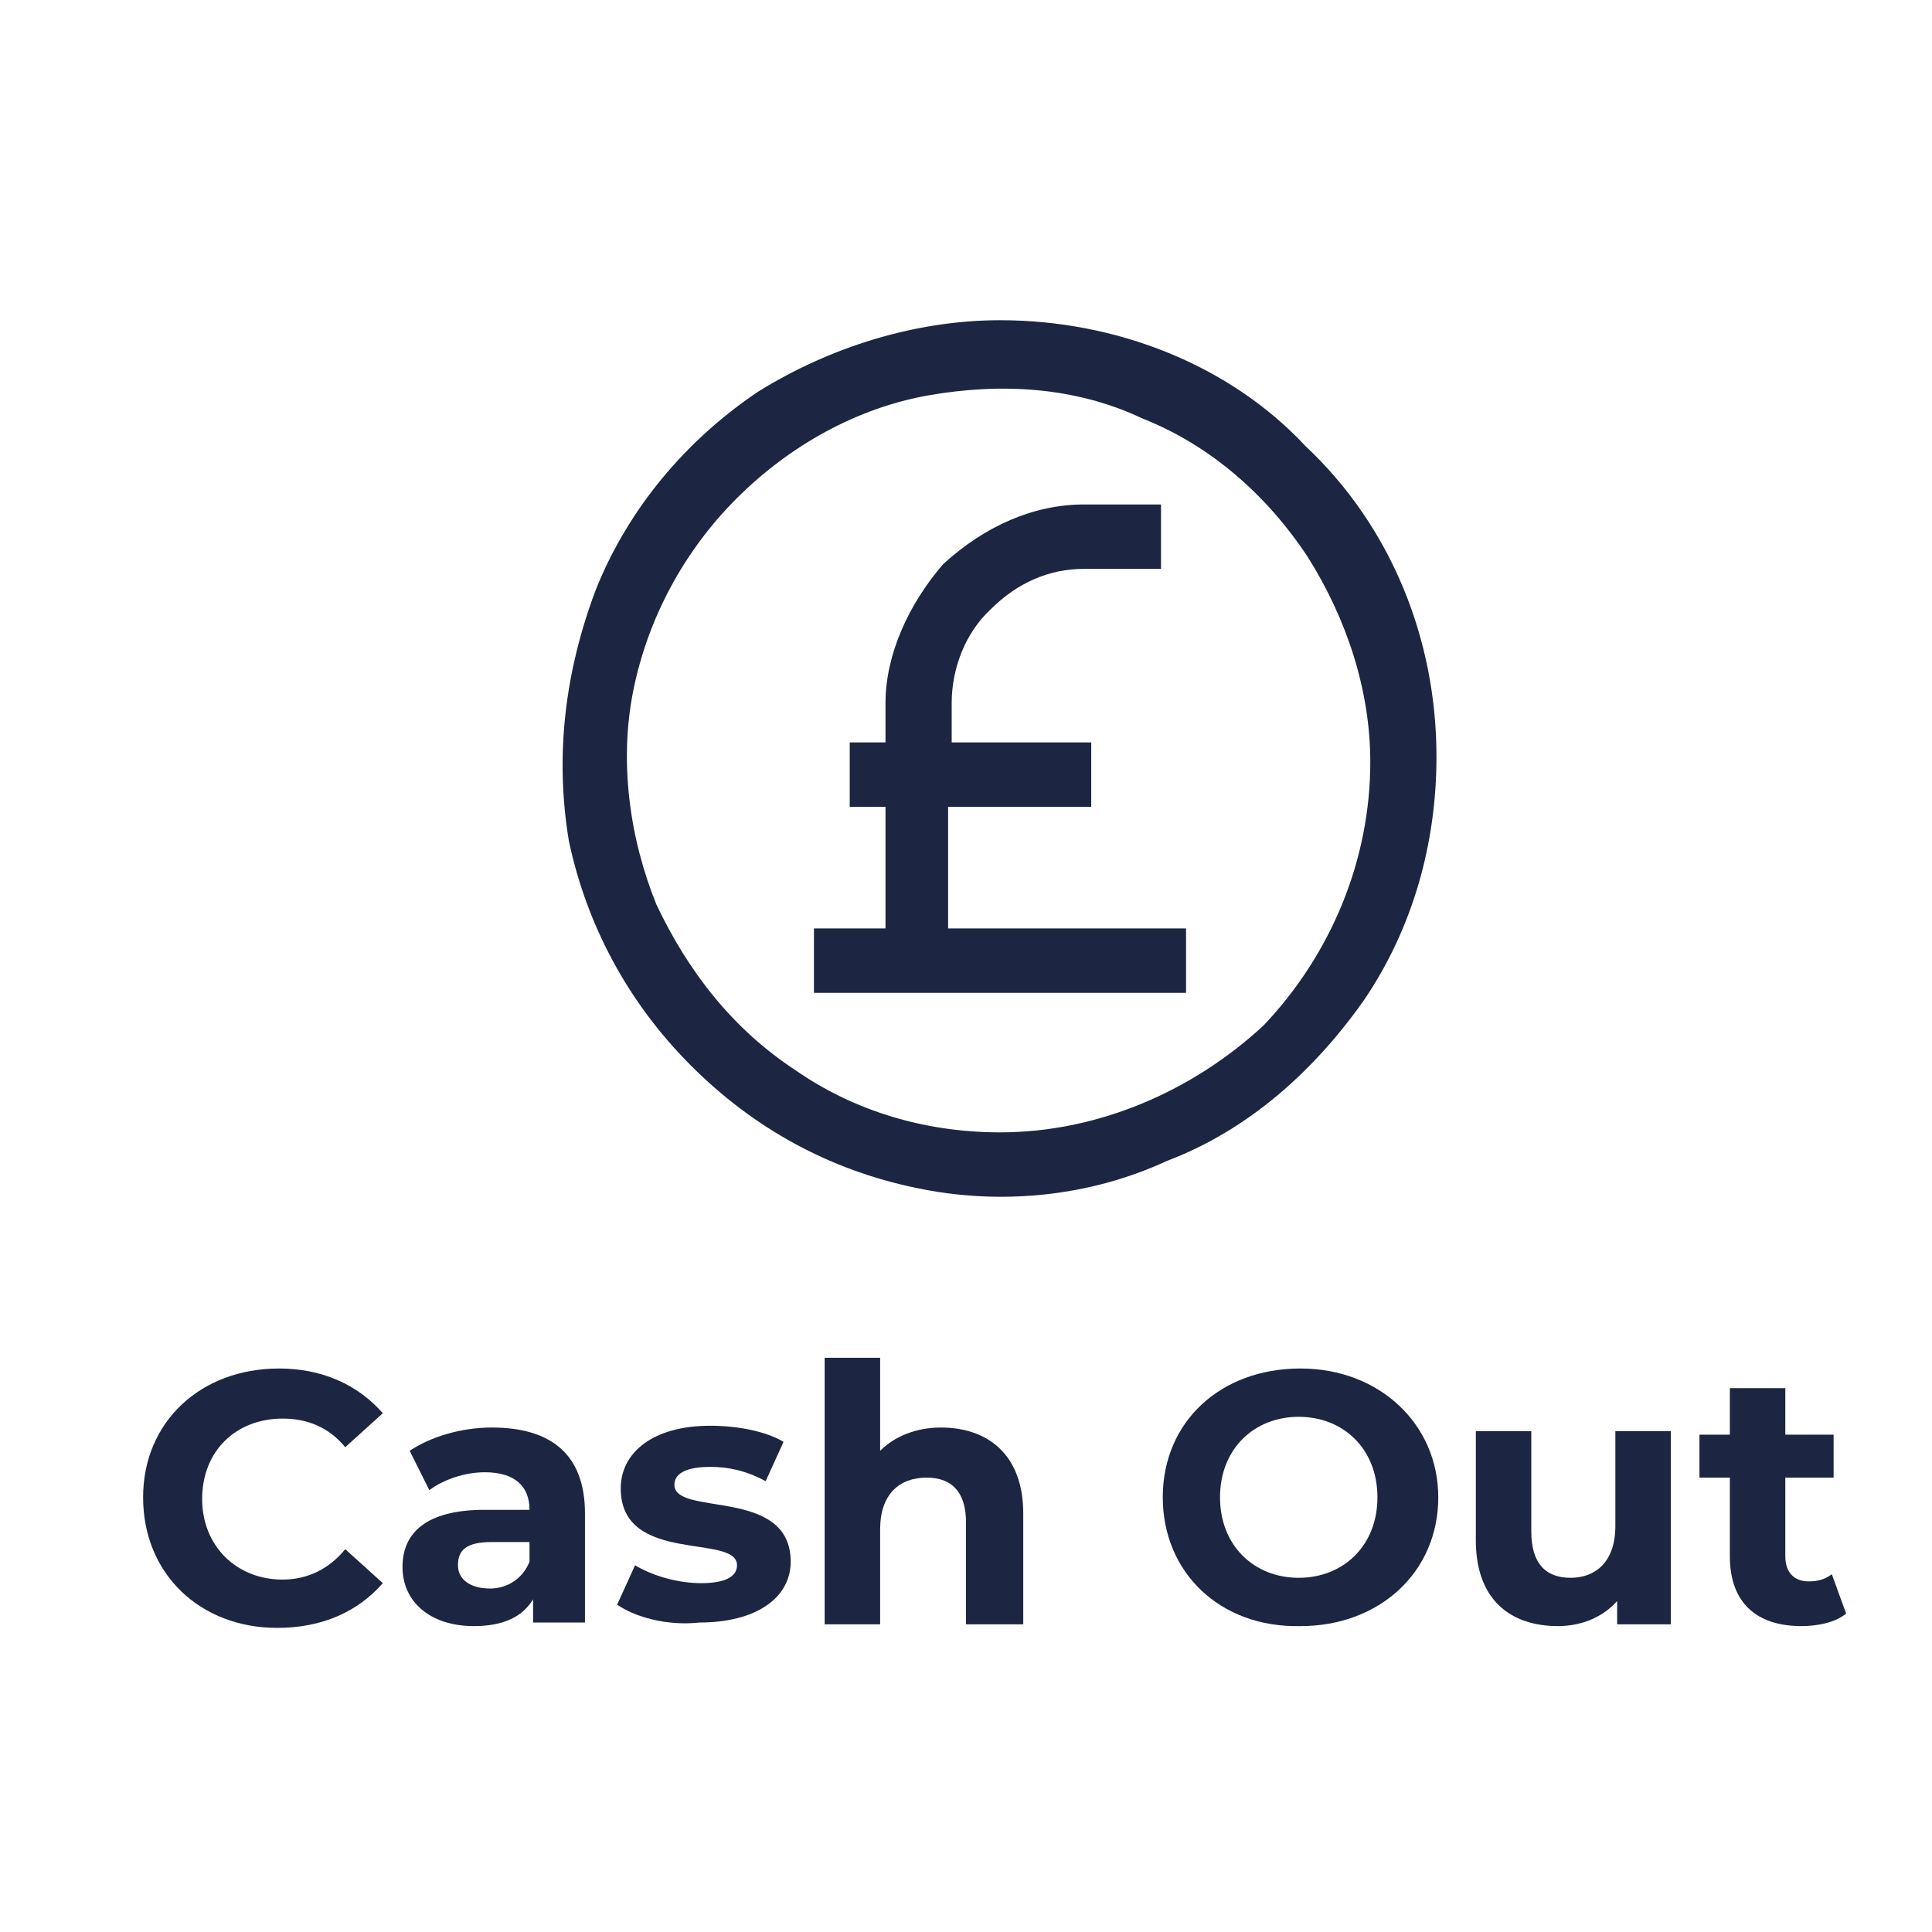 <svg version="1.2" baseProfile="tiny-ps" xmlns="http://www.w3.org/2000/svg" viewBox="0 0 108 108" width="108" height="108">
	<title>Mobile-Link-List-4-1-svg</title>
	<style>
		tspan { white-space:pre }
		.shp0 { fill: #1c2642;stroke: #1c2642;stroke-width: 0.2 } 
		.shp1 { fill: #1c2642 } 
	</style>
	<g id="Layer_3_">
		<path id="Layer" fill-rule="evenodd" class="shp0" d="M72.9 25C77.7 29.5 80.2 35.8 80.2 42.3C80.2 47.1 78.9 51.8 76.2 55.8C73.4 59.8 69.7 63.1 65.2 64.8C60.9 66.8 55.9 67.3 51.2 66.3C46.4 65.3 42.2 63 38.7 59.5C35.2 56 32.9 51.7 31.9 47C31.1 42.2 31.7 37.5 33.4 33C35.2 28.5 38.4 24.7 42.4 22C46.4 19.5 51.2 18 55.9 18C62.4 18 68.7 20.5 72.9 25ZM70.7 57.4C74.5 53.4 76.7 48.1 76.7 42.6C76.7 38.6 75.4 34.6 73.2 31.1C70.9 27.6 67.7 24.8 63.9 23.3C60.1 21.5 55.9 21.3 51.9 22C47.9 22.7 44.1 24.8 41.1 27.8C38.1 30.8 36.1 34.6 35.3 38.6C34.5 42.6 35.1 46.9 36.6 50.6C38.4 54.4 40.9 57.6 44.4 59.9C47.7 62.2 51.7 63.4 55.9 63.4C61.4 63.4 66.7 61.1 70.7 57.4Z" />
		<path id="Layer_1_" class="shp0" d="M49.6 39.3L49.6 41.6L47.8 41.6L47.6 41.6L47.6 41.8L47.6 44.8L47.6 45L47.8 45L49.6 45L49.6 52L45.8 52L45.6 52L45.6 52.2L45.6 55.2L45.6 55.4L45.8 55.4L65.9 55.4L66.2 55.4L66.2 55.2L66.2 52.2L66.2 52L65.9 52L52.9 52L52.9 45L60.9 45L60.9 45L60.9 44.8L60.9 41.8L60.9 41.6L60.9 41.6L53.1 41.6L53.1 39.3C53.1 37.3 53.9 35.3 55.3 34C56.8 32.5 58.6 31.7 60.6 31.7L64.6 31.7L64.8 31.7L64.8 31.5L64.8 28.5L64.8 28.3L64.6 28.3L60.6 28.3L60.6 28.3C57.8 28.3 55.1 29.5 52.8 31.6C50.9 33.8 49.6 36.6 49.6 39.3L49.6 39.3Z" />
	</g>
	<g id="Layer">
		<path id="Layer" class="shp1" d="M8 83.7C8 79.5 11.2 76.5 15.6 76.5C18 76.5 20 77.4 21.4 79L19.3 80.9C18.4 79.8 17.2 79.3 15.8 79.3C13.2 79.3 11.3 81.1 11.3 83.8C11.3 86.4 13.2 88.3 15.8 88.3C17.2 88.3 18.4 87.7 19.3 86.6L21.4 88.5C20 90.1 18 91 15.5 91C11.2 91 8 88 8 83.7Z" />
		<path id="Layer" fill-rule="evenodd" class="shp1" d="M32.7 84.6L32.7 90.7L29.8 90.7L29.8 89.4C29.2 90.4 28.1 90.9 26.5 90.9C24 90.9 22.5 89.5 22.5 87.6C22.5 85.7 23.8 84.4 27.1 84.4L29.6 84.4C29.6 83.1 28.8 82.3 27.1 82.3C26 82.3 24.8 82.7 24 83.3L22.9 81.1C24.1 80.3 25.8 79.8 27.5 79.8C30.8 79.8 32.7 81.3 32.7 84.6ZM29.6 87.3L29.6 86.2L27.5 86.2C26 86.2 25.6 86.7 25.6 87.5C25.6 88.3 26.3 88.8 27.4 88.8C28.3 88.8 29.2 88.3 29.6 87.3Z" />
		<path id="Layer" class="shp1" d="M34.5 89.7L35.5 87.5C36.5 88.1 37.9 88.5 39.2 88.5C40.6 88.5 41.2 88.1 41.2 87.5C41.2 85.7 34.7 87.5 34.7 83.2C34.7 81.2 36.5 79.7 39.7 79.7C41.2 79.7 42.8 80 43.8 80.6L42.8 82.8C41.7 82.2 40.7 82 39.7 82C38.3 82 37.7 82.4 37.7 83C37.7 84.8 44.2 83.1 44.2 87.3C44.2 89.3 42.3 90.7 39.1 90.7C37.3 90.9 35.5 90.4 34.5 89.7Z" />
		<path id="Layer" class="shp1" d="M57.2 84.6L57.2 90.8L54 90.8L54 85.1C54 83.4 53.2 82.6 51.8 82.6C50.3 82.6 49.2 83.5 49.2 85.5L49.2 90.8L46.1 90.8L46.1 75.9L49.2 75.9L49.2 81.1C50 80.3 51.2 79.8 52.6 79.8C55.2 79.8 57.2 81.3 57.2 84.6Z" />
		<path id="Layer" fill-rule="evenodd" class="shp1" d="M65 83.7C65 79.5 68.2 76.5 72.7 76.5C77.1 76.5 80.4 79.6 80.4 83.7C80.4 87.9 77.1 90.9 72.7 90.9C68.2 91 65 87.9 65 83.7ZM77 83.7C77 81 75.1 79.2 72.6 79.2C70.1 79.2 68.2 81 68.2 83.7C68.2 86.4 70.1 88.2 72.6 88.2C75.1 88.2 77 86.4 77 83.7Z" />
		<path id="Layer" class="shp1" d="M93.4 80L93.4 90.8L90.4 90.8L90.4 89.5C89.6 90.4 88.4 90.9 87.1 90.9C84.4 90.9 82.5 89.4 82.5 86.1L82.5 80L85.6 80L85.6 85.6C85.6 87.4 86.4 88.2 87.8 88.2C89.2 88.2 90.3 87.3 90.3 85.3L90.3 80L93.4 80Z" />
		<path id="Layer" class="shp1" d="M103.2 90.2C102.6 90.7 101.6 90.9 100.7 90.9C98.2 90.9 96.7 89.6 96.7 87L96.7 82.6L95 82.6L95 80.2L96.7 80.2L96.7 77.6L99.8 77.6L99.8 80.2L102.5 80.2L102.5 82.6L99.8 82.6L99.8 87C99.8 87.9 100.3 88.4 101.1 88.4C101.6 88.4 102 88.3 102.4 88L103.2 90.2Z" />
	</g>
</svg>